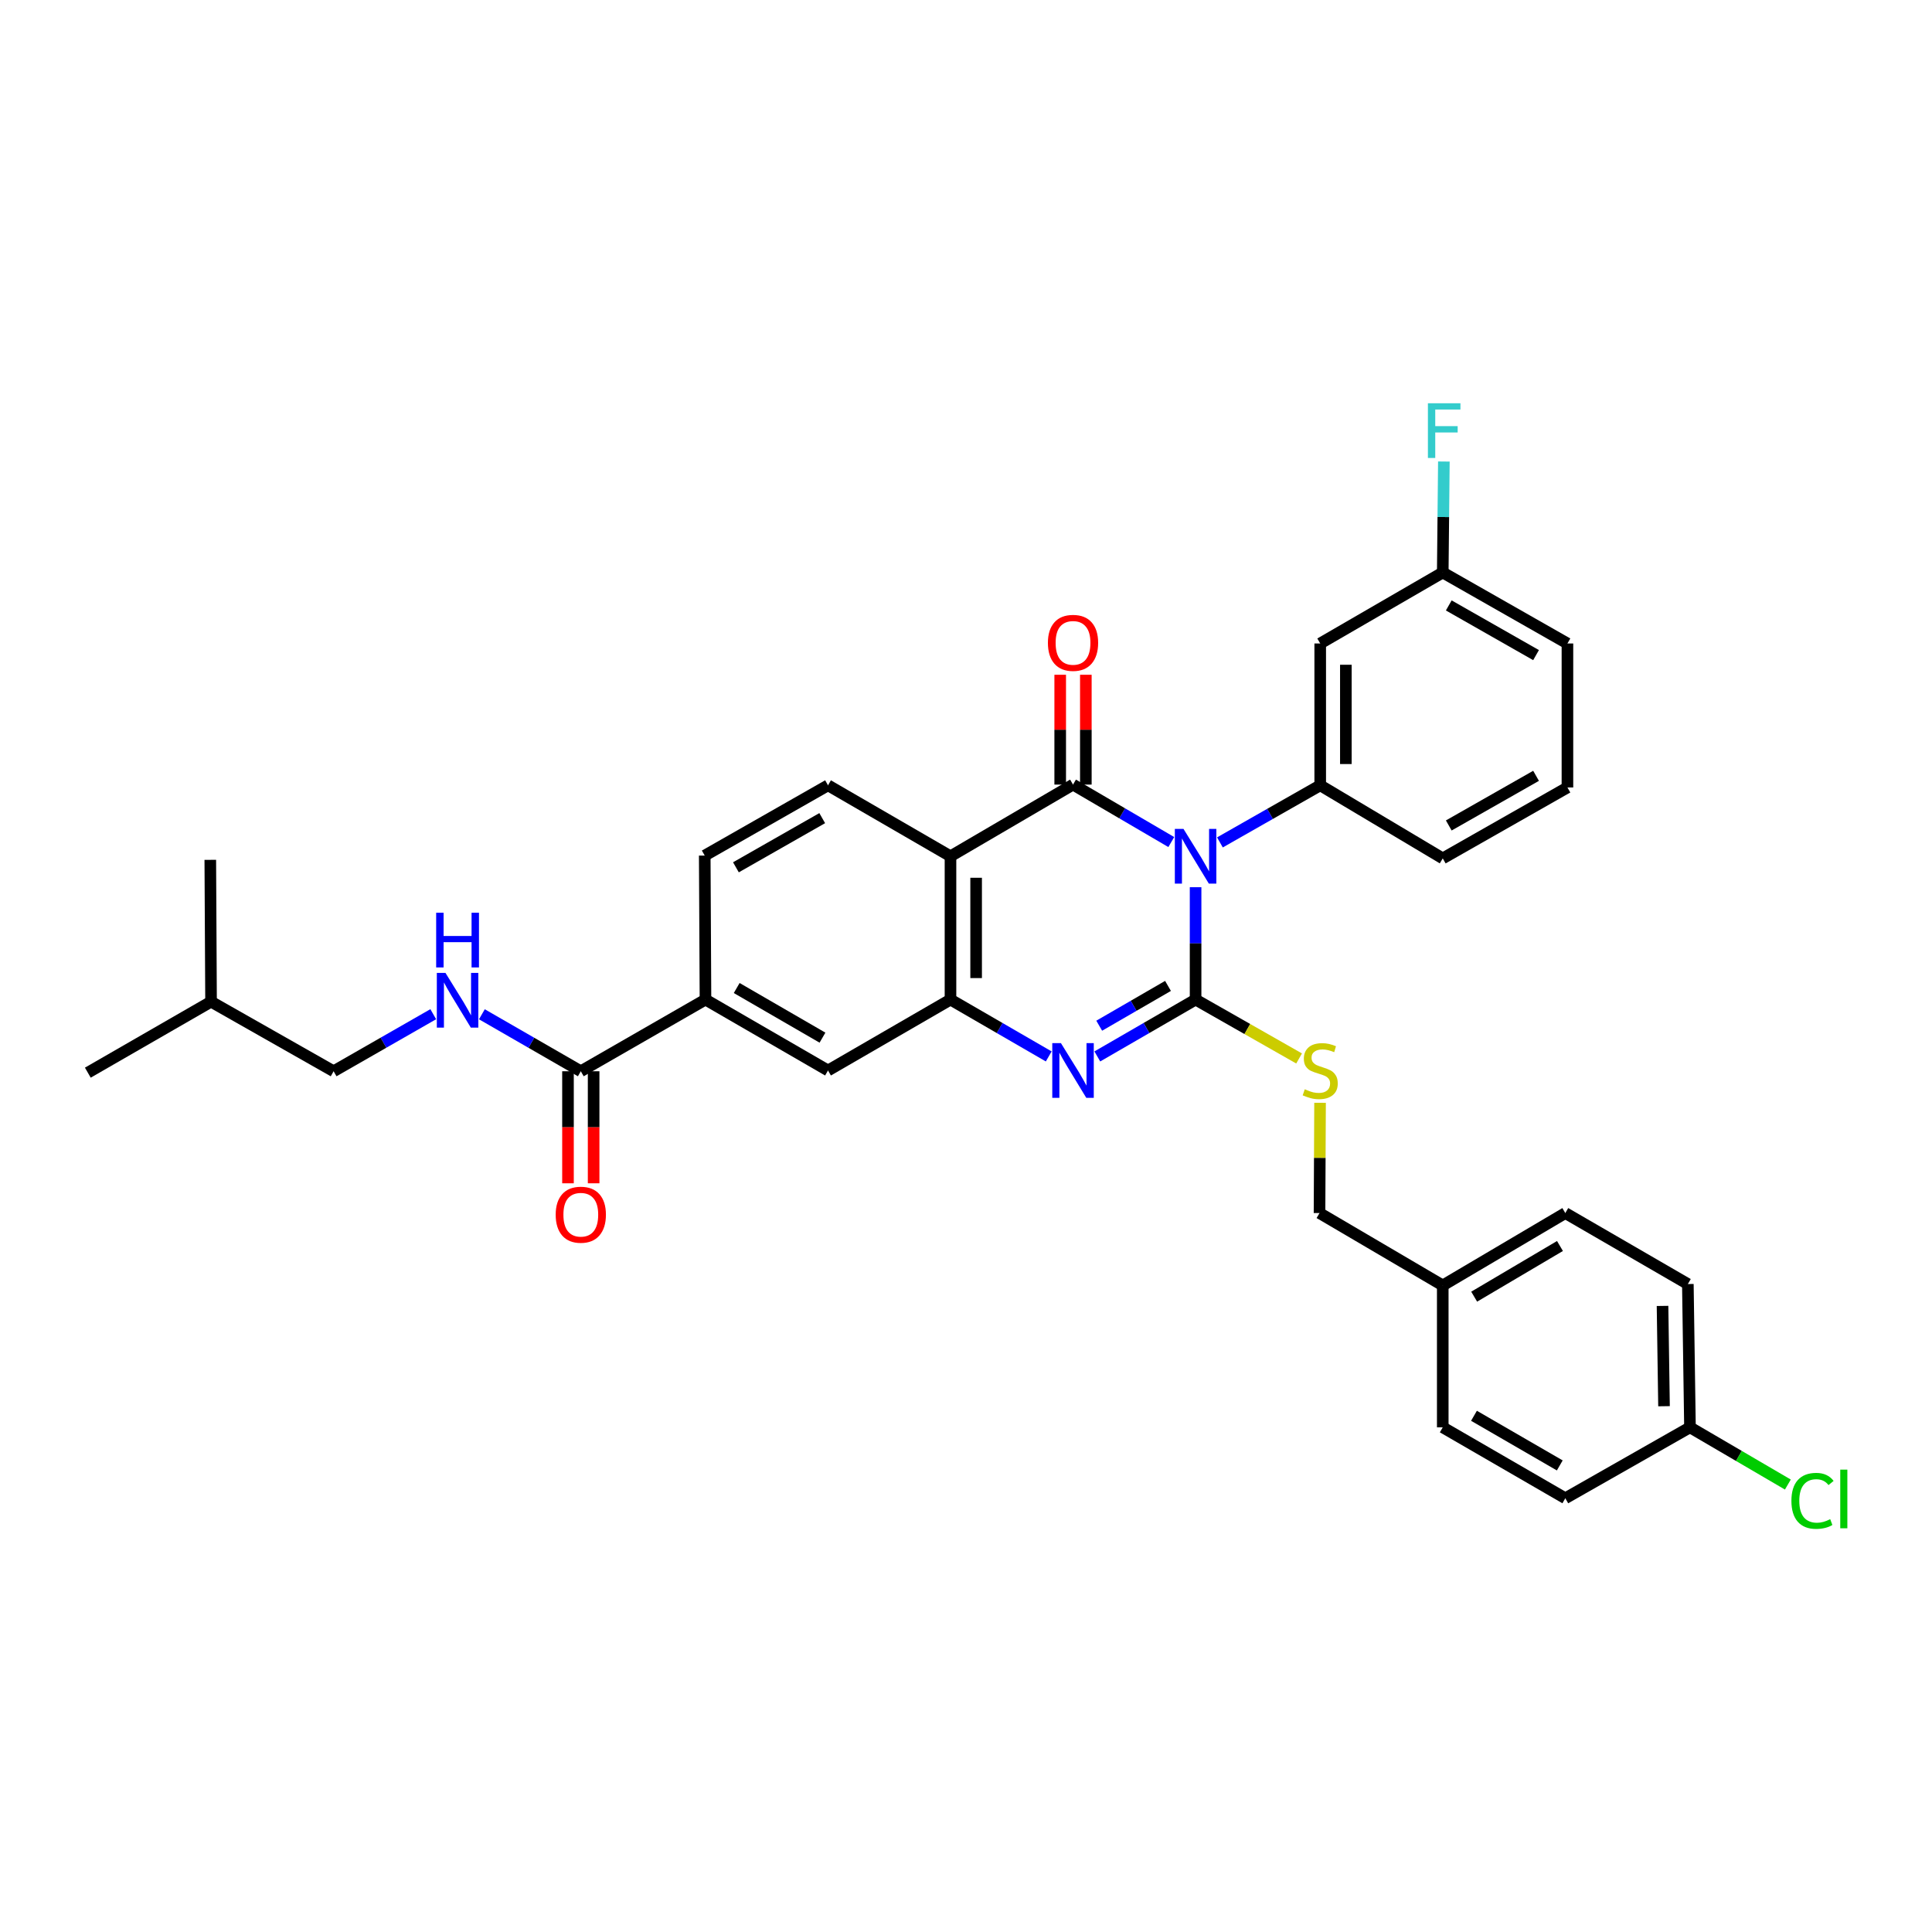 <?xml version='1.0' encoding='iso-8859-1'?>
<svg version='1.1' baseProfile='full'
              xmlns='http://www.w3.org/2000/svg'
                      xmlns:rdkit='http://www.rdkit.org/xml'
                      xmlns:xlink='http://www.w3.org/1999/xlink'
                  xml:space='preserve'
width='1000px' height='1000px' viewBox='0 0 1000 1000'>
<!-- END OF HEADER -->
<rect style='opacity:1.0;fill:#FFFFFF;stroke:none' width='1000' height='1000' x='0' y='0'> </rect>
<path class='bond-0' d='M 618.835,459.219 L 618.835,488.298' style='fill:none;fill-rule:evenodd;stroke:#0000FF;stroke-width:6px;stroke-linecap:butt;stroke-linejoin:miter;stroke-opacity:1' />
<path class='bond-0' d='M 618.835,488.298 L 618.835,517.378' style='fill:none;fill-rule:evenodd;stroke:#000000;stroke-width:6px;stroke-linecap:butt;stroke-linejoin:miter;stroke-opacity:1' />
<path class='bond-1' d='M 606.257,435.849 L 580.827,420.976' style='fill:none;fill-rule:evenodd;stroke:#0000FF;stroke-width:6px;stroke-linecap:butt;stroke-linejoin:miter;stroke-opacity:1' />
<path class='bond-1' d='M 580.827,420.976 L 555.396,406.103' style='fill:none;fill-rule:evenodd;stroke:#000000;stroke-width:6px;stroke-linecap:butt;stroke-linejoin:miter;stroke-opacity:1' />
<path class='bond-5' d='M 631.43,436.033 L 657.386,421.256' style='fill:none;fill-rule:evenodd;stroke:#0000FF;stroke-width:6px;stroke-linecap:butt;stroke-linejoin:miter;stroke-opacity:1' />
<path class='bond-5' d='M 657.386,421.256 L 683.342,406.479' style='fill:none;fill-rule:evenodd;stroke:#000000;stroke-width:6px;stroke-linecap:butt;stroke-linejoin:miter;stroke-opacity:1' />
<path class='bond-2' d='M 618.835,517.378 L 593.401,532.093' style='fill:none;fill-rule:evenodd;stroke:#000000;stroke-width:6px;stroke-linecap:butt;stroke-linejoin:miter;stroke-opacity:1' />
<path class='bond-2' d='M 593.401,532.093 L 567.968,546.808' style='fill:none;fill-rule:evenodd;stroke:#0000FF;stroke-width:6px;stroke-linecap:butt;stroke-linejoin:miter;stroke-opacity:1' />
<path class='bond-2' d='M 604.558,510.305 L 586.755,520.605' style='fill:none;fill-rule:evenodd;stroke:#000000;stroke-width:6px;stroke-linecap:butt;stroke-linejoin:miter;stroke-opacity:1' />
<path class='bond-2' d='M 586.755,520.605 L 568.952,530.906' style='fill:none;fill-rule:evenodd;stroke:#0000FF;stroke-width:6px;stroke-linecap:butt;stroke-linejoin:miter;stroke-opacity:1' />
<path class='bond-7' d='M 618.835,517.378 L 645.621,532.619' style='fill:none;fill-rule:evenodd;stroke:#000000;stroke-width:6px;stroke-linecap:butt;stroke-linejoin:miter;stroke-opacity:1' />
<path class='bond-7' d='M 645.621,532.619 L 672.407,547.86' style='fill:none;fill-rule:evenodd;stroke:#CCCC00;stroke-width:6px;stroke-linecap:butt;stroke-linejoin:miter;stroke-opacity:1' />
<path class='bond-3' d='M 555.396,406.103 L 491.972,443.204' style='fill:none;fill-rule:evenodd;stroke:#000000;stroke-width:6px;stroke-linecap:butt;stroke-linejoin:miter;stroke-opacity:1' />
<path class='bond-13' d='M 562.032,406.103 L 562.032,377.679' style='fill:none;fill-rule:evenodd;stroke:#000000;stroke-width:6px;stroke-linecap:butt;stroke-linejoin:miter;stroke-opacity:1' />
<path class='bond-13' d='M 562.032,377.679 L 562.032,349.255' style='fill:none;fill-rule:evenodd;stroke:#FF0000;stroke-width:6px;stroke-linecap:butt;stroke-linejoin:miter;stroke-opacity:1' />
<path class='bond-13' d='M 548.76,406.103 L 548.76,377.679' style='fill:none;fill-rule:evenodd;stroke:#000000;stroke-width:6px;stroke-linecap:butt;stroke-linejoin:miter;stroke-opacity:1' />
<path class='bond-13' d='M 548.76,377.679 L 548.76,349.255' style='fill:none;fill-rule:evenodd;stroke:#FF0000;stroke-width:6px;stroke-linecap:butt;stroke-linejoin:miter;stroke-opacity:1' />
<path class='bond-33' d='M 542.824,546.806 L 517.398,532.092' style='fill:none;fill-rule:evenodd;stroke:#0000FF;stroke-width:6px;stroke-linecap:butt;stroke-linejoin:miter;stroke-opacity:1' />
<path class='bond-33' d='M 517.398,532.092 L 491.972,517.378' style='fill:none;fill-rule:evenodd;stroke:#000000;stroke-width:6px;stroke-linecap:butt;stroke-linejoin:miter;stroke-opacity:1' />
<path class='bond-4' d='M 491.972,443.204 L 491.972,517.378' style='fill:none;fill-rule:evenodd;stroke:#000000;stroke-width:6px;stroke-linecap:butt;stroke-linejoin:miter;stroke-opacity:1' />
<path class='bond-4' d='M 505.244,454.33 L 505.244,506.252' style='fill:none;fill-rule:evenodd;stroke:#000000;stroke-width:6px;stroke-linecap:butt;stroke-linejoin:miter;stroke-opacity:1' />
<path class='bond-9' d='M 491.972,443.204 L 428.578,406.479' style='fill:none;fill-rule:evenodd;stroke:#000000;stroke-width:6px;stroke-linecap:butt;stroke-linejoin:miter;stroke-opacity:1' />
<path class='bond-8' d='M 491.972,517.378 L 428.578,554.082' style='fill:none;fill-rule:evenodd;stroke:#000000;stroke-width:6px;stroke-linecap:butt;stroke-linejoin:miter;stroke-opacity:1' />
<path class='bond-11' d='M 683.342,406.479 L 683.342,333.064' style='fill:none;fill-rule:evenodd;stroke:#000000;stroke-width:6px;stroke-linecap:butt;stroke-linejoin:miter;stroke-opacity:1' />
<path class='bond-11' d='M 696.614,395.467 L 696.614,344.076' style='fill:none;fill-rule:evenodd;stroke:#000000;stroke-width:6px;stroke-linecap:butt;stroke-linejoin:miter;stroke-opacity:1' />
<path class='bond-21' d='M 683.342,406.479 L 746.766,444.303' style='fill:none;fill-rule:evenodd;stroke:#000000;stroke-width:6px;stroke-linecap:butt;stroke-linejoin:miter;stroke-opacity:1' />
<path class='bond-6' d='M 300.624,554.48 L 365.154,517.378' style='fill:none;fill-rule:evenodd;stroke:#000000;stroke-width:6px;stroke-linecap:butt;stroke-linejoin:miter;stroke-opacity:1' />
<path class='bond-12' d='M 300.624,554.48 L 275.022,539.733' style='fill:none;fill-rule:evenodd;stroke:#000000;stroke-width:6px;stroke-linecap:butt;stroke-linejoin:miter;stroke-opacity:1' />
<path class='bond-12' d='M 275.022,539.733 L 249.42,524.986' style='fill:none;fill-rule:evenodd;stroke:#0000FF;stroke-width:6px;stroke-linecap:butt;stroke-linejoin:miter;stroke-opacity:1' />
<path class='bond-15' d='M 293.989,554.48 L 293.989,583.476' style='fill:none;fill-rule:evenodd;stroke:#000000;stroke-width:6px;stroke-linecap:butt;stroke-linejoin:miter;stroke-opacity:1' />
<path class='bond-15' d='M 293.989,583.476 L 293.989,612.472' style='fill:none;fill-rule:evenodd;stroke:#FF0000;stroke-width:6px;stroke-linecap:butt;stroke-linejoin:miter;stroke-opacity:1' />
<path class='bond-15' d='M 307.26,554.48 L 307.26,583.476' style='fill:none;fill-rule:evenodd;stroke:#000000;stroke-width:6px;stroke-linecap:butt;stroke-linejoin:miter;stroke-opacity:1' />
<path class='bond-15' d='M 307.26,583.476 L 307.26,612.472' style='fill:none;fill-rule:evenodd;stroke:#FF0000;stroke-width:6px;stroke-linecap:butt;stroke-linejoin:miter;stroke-opacity:1' />
<path class='bond-17' d='M 683.26,570.807 L 683.121,599.343' style='fill:none;fill-rule:evenodd;stroke:#CCCC00;stroke-width:6px;stroke-linecap:butt;stroke-linejoin:miter;stroke-opacity:1' />
<path class='bond-17' d='M 683.121,599.343 L 682.981,627.879' style='fill:none;fill-rule:evenodd;stroke:#000000;stroke-width:6px;stroke-linecap:butt;stroke-linejoin:miter;stroke-opacity:1' />
<path class='bond-35' d='M 428.578,554.082 L 365.154,517.378' style='fill:none;fill-rule:evenodd;stroke:#000000;stroke-width:6px;stroke-linecap:butt;stroke-linejoin:miter;stroke-opacity:1' />
<path class='bond-35' d='M 425.712,537.089 L 381.315,511.397' style='fill:none;fill-rule:evenodd;stroke:#000000;stroke-width:6px;stroke-linecap:butt;stroke-linejoin:miter;stroke-opacity:1' />
<path class='bond-14' d='M 428.578,406.479 L 364.771,442.843' style='fill:none;fill-rule:evenodd;stroke:#000000;stroke-width:6px;stroke-linecap:butt;stroke-linejoin:miter;stroke-opacity:1' />
<path class='bond-14' d='M 425.578,423.464 L 380.913,448.919' style='fill:none;fill-rule:evenodd;stroke:#000000;stroke-width:6px;stroke-linecap:butt;stroke-linejoin:miter;stroke-opacity:1' />
<path class='bond-10' d='M 365.154,517.378 L 364.771,442.843' style='fill:none;fill-rule:evenodd;stroke:#000000;stroke-width:6px;stroke-linecap:butt;stroke-linejoin:miter;stroke-opacity:1' />
<path class='bond-16' d='M 683.342,333.064 L 746.766,296.324' style='fill:none;fill-rule:evenodd;stroke:#000000;stroke-width:6px;stroke-linecap:butt;stroke-linejoin:miter;stroke-opacity:1' />
<path class='bond-18' d='M 224.251,524.948 L 198.465,539.714' style='fill:none;fill-rule:evenodd;stroke:#0000FF;stroke-width:6px;stroke-linecap:butt;stroke-linejoin:miter;stroke-opacity:1' />
<path class='bond-18' d='M 198.465,539.714 L 172.678,554.48' style='fill:none;fill-rule:evenodd;stroke:#000000;stroke-width:6px;stroke-linecap:butt;stroke-linejoin:miter;stroke-opacity:1' />
<path class='bond-22' d='M 746.766,296.324 L 747.054,267.604' style='fill:none;fill-rule:evenodd;stroke:#000000;stroke-width:6px;stroke-linecap:butt;stroke-linejoin:miter;stroke-opacity:1' />
<path class='bond-22' d='M 747.054,267.604 L 747.343,238.883' style='fill:none;fill-rule:evenodd;stroke:#33CCCC;stroke-width:6px;stroke-linecap:butt;stroke-linejoin:miter;stroke-opacity:1' />
<path class='bond-34' d='M 746.766,296.324 L 811.303,333.064' style='fill:none;fill-rule:evenodd;stroke:#000000;stroke-width:6px;stroke-linecap:butt;stroke-linejoin:miter;stroke-opacity:1' />
<path class='bond-34' d='M 749.881,313.369 L 795.057,339.087' style='fill:none;fill-rule:evenodd;stroke:#000000;stroke-width:6px;stroke-linecap:butt;stroke-linejoin:miter;stroke-opacity:1' />
<path class='bond-20' d='M 682.981,627.879 L 746.766,665.342' style='fill:none;fill-rule:evenodd;stroke:#000000;stroke-width:6px;stroke-linecap:butt;stroke-linejoin:miter;stroke-opacity:1' />
<path class='bond-29' d='M 172.678,554.48 L 109.24,518.469' style='fill:none;fill-rule:evenodd;stroke:#000000;stroke-width:6px;stroke-linecap:butt;stroke-linejoin:miter;stroke-opacity:1' />
<path class='bond-19' d='M 874.727,738.786 L 873.628,664.62' style='fill:none;fill-rule:evenodd;stroke:#000000;stroke-width:6px;stroke-linecap:butt;stroke-linejoin:miter;stroke-opacity:1' />
<path class='bond-19' d='M 861.292,727.858 L 860.523,675.941' style='fill:none;fill-rule:evenodd;stroke:#000000;stroke-width:6px;stroke-linecap:butt;stroke-linejoin:miter;stroke-opacity:1' />
<path class='bond-23' d='M 874.727,738.786 L 900.061,753.594' style='fill:none;fill-rule:evenodd;stroke:#000000;stroke-width:6px;stroke-linecap:butt;stroke-linejoin:miter;stroke-opacity:1' />
<path class='bond-23' d='M 900.061,753.594 L 925.394,768.402' style='fill:none;fill-rule:evenodd;stroke:#00CC00;stroke-width:6px;stroke-linecap:butt;stroke-linejoin:miter;stroke-opacity:1' />
<path class='bond-36' d='M 874.727,738.786 L 810.205,775.497' style='fill:none;fill-rule:evenodd;stroke:#000000;stroke-width:6px;stroke-linecap:butt;stroke-linejoin:miter;stroke-opacity:1' />
<path class='bond-26' d='M 746.766,665.342 L 746.766,738.786' style='fill:none;fill-rule:evenodd;stroke:#000000;stroke-width:6px;stroke-linecap:butt;stroke-linejoin:miter;stroke-opacity:1' />
<path class='bond-27' d='M 746.766,665.342 L 810.205,627.879' style='fill:none;fill-rule:evenodd;stroke:#000000;stroke-width:6px;stroke-linecap:butt;stroke-linejoin:miter;stroke-opacity:1' />
<path class='bond-27' d='M 763.03,671.151 L 807.437,644.927' style='fill:none;fill-rule:evenodd;stroke:#000000;stroke-width:6px;stroke-linecap:butt;stroke-linejoin:miter;stroke-opacity:1' />
<path class='bond-28' d='M 746.766,444.303 L 811.303,407.592' style='fill:none;fill-rule:evenodd;stroke:#000000;stroke-width:6px;stroke-linecap:butt;stroke-linejoin:miter;stroke-opacity:1' />
<path class='bond-28' d='M 749.885,427.26 L 795.061,401.563' style='fill:none;fill-rule:evenodd;stroke:#000000;stroke-width:6px;stroke-linecap:butt;stroke-linejoin:miter;stroke-opacity:1' />
<path class='bond-24' d='M 810.205,775.497 L 746.766,738.786' style='fill:none;fill-rule:evenodd;stroke:#000000;stroke-width:6px;stroke-linecap:butt;stroke-linejoin:miter;stroke-opacity:1' />
<path class='bond-24' d='M 807.336,758.504 L 762.929,732.806' style='fill:none;fill-rule:evenodd;stroke:#000000;stroke-width:6px;stroke-linecap:butt;stroke-linejoin:miter;stroke-opacity:1' />
<path class='bond-25' d='M 873.628,664.62 L 810.205,627.879' style='fill:none;fill-rule:evenodd;stroke:#000000;stroke-width:6px;stroke-linecap:butt;stroke-linejoin:miter;stroke-opacity:1' />
<path class='bond-30' d='M 811.303,407.592 L 811.303,333.064' style='fill:none;fill-rule:evenodd;stroke:#000000;stroke-width:6px;stroke-linecap:butt;stroke-linejoin:miter;stroke-opacity:1' />
<path class='bond-31' d='M 109.24,518.469 L 45.455,555.21' style='fill:none;fill-rule:evenodd;stroke:#000000;stroke-width:6px;stroke-linecap:butt;stroke-linejoin:miter;stroke-opacity:1' />
<path class='bond-32' d='M 109.24,518.469 L 108.849,445.055' style='fill:none;fill-rule:evenodd;stroke:#000000;stroke-width:6px;stroke-linecap:butt;stroke-linejoin:miter;stroke-opacity:1' />
<path  class='atom-0' d='M 612.575 429.044
L 621.855 444.044
Q 622.775 445.524, 624.255 448.204
Q 625.735 450.884, 625.815 451.044
L 625.815 429.044
L 629.575 429.044
L 629.575 457.364
L 625.695 457.364
L 615.735 440.964
Q 614.575 439.044, 613.335 436.844
Q 612.135 434.644, 611.775 433.964
L 611.775 457.364
L 608.095 457.364
L 608.095 429.044
L 612.575 429.044
' fill='#0000FF'/>
<path  class='atom-3' d='M 549.136 539.922
L 558.416 554.922
Q 559.336 556.402, 560.816 559.082
Q 562.296 561.762, 562.376 561.922
L 562.376 539.922
L 566.136 539.922
L 566.136 568.242
L 562.256 568.242
L 552.296 551.842
Q 551.136 549.922, 549.896 547.722
Q 548.696 545.522, 548.336 544.842
L 548.336 568.242
L 544.656 568.242
L 544.656 539.922
L 549.136 539.922
' fill='#0000FF'/>
<path  class='atom-8' d='M 675.342 563.802
Q 675.662 563.922, 676.982 564.482
Q 678.302 565.042, 679.742 565.402
Q 681.222 565.722, 682.662 565.722
Q 685.342 565.722, 686.902 564.442
Q 688.462 563.122, 688.462 560.842
Q 688.462 559.282, 687.662 558.322
Q 686.902 557.362, 685.702 556.842
Q 684.502 556.322, 682.502 555.722
Q 679.982 554.962, 678.462 554.242
Q 676.982 553.522, 675.902 552.002
Q 674.862 550.482, 674.862 547.922
Q 674.862 544.362, 677.262 542.162
Q 679.702 539.962, 684.502 539.962
Q 687.782 539.962, 691.502 541.522
L 690.582 544.602
Q 687.182 543.202, 684.622 543.202
Q 681.862 543.202, 680.342 544.362
Q 678.822 545.482, 678.862 547.442
Q 678.862 548.962, 679.622 549.882
Q 680.422 550.802, 681.542 551.322
Q 682.702 551.842, 684.622 552.442
Q 687.182 553.242, 688.702 554.042
Q 690.222 554.842, 691.302 556.482
Q 692.422 558.082, 692.422 560.842
Q 692.422 564.762, 689.782 566.882
Q 687.182 568.962, 682.822 568.962
Q 680.302 568.962, 678.382 568.402
Q 676.502 567.882, 674.262 566.962
L 675.342 563.802
' fill='#CCCC00'/>
<path  class='atom-13' d='M 230.579 503.579
L 239.859 518.579
Q 240.779 520.059, 242.259 522.739
Q 243.739 525.419, 243.819 525.579
L 243.819 503.579
L 247.579 503.579
L 247.579 531.899
L 243.699 531.899
L 233.739 515.499
Q 232.579 513.579, 231.339 511.379
Q 230.139 509.179, 229.779 508.499
L 229.779 531.899
L 226.099 531.899
L 226.099 503.579
L 230.579 503.579
' fill='#0000FF'/>
<path  class='atom-13' d='M 225.759 472.427
L 229.599 472.427
L 229.599 484.467
L 244.079 484.467
L 244.079 472.427
L 247.919 472.427
L 247.919 500.747
L 244.079 500.747
L 244.079 487.667
L 229.599 487.667
L 229.599 500.747
L 225.759 500.747
L 225.759 472.427
' fill='#0000FF'/>
<path  class='atom-14' d='M 542.396 332.739
Q 542.396 325.939, 545.756 322.139
Q 549.116 318.339, 555.396 318.339
Q 561.676 318.339, 565.036 322.139
Q 568.396 325.939, 568.396 332.739
Q 568.396 339.619, 564.996 343.539
Q 561.596 347.419, 555.396 347.419
Q 549.156 347.419, 545.756 343.539
Q 542.396 339.659, 542.396 332.739
M 555.396 344.219
Q 559.716 344.219, 562.036 341.339
Q 564.396 338.419, 564.396 332.739
Q 564.396 327.179, 562.036 324.379
Q 559.716 321.539, 555.396 321.539
Q 551.076 321.539, 548.716 324.339
Q 546.396 327.139, 546.396 332.739
Q 546.396 338.459, 548.716 341.339
Q 551.076 344.219, 555.396 344.219
' fill='#FF0000'/>
<path  class='atom-16' d='M 287.624 628.726
Q 287.624 621.926, 290.984 618.126
Q 294.344 614.326, 300.624 614.326
Q 306.904 614.326, 310.264 618.126
Q 313.624 621.926, 313.624 628.726
Q 313.624 635.606, 310.224 639.526
Q 306.824 643.406, 300.624 643.406
Q 294.384 643.406, 290.984 639.526
Q 287.624 635.646, 287.624 628.726
M 300.624 640.206
Q 304.944 640.206, 307.264 637.326
Q 309.624 634.406, 309.624 628.726
Q 309.624 623.166, 307.264 620.366
Q 304.944 617.526, 300.624 617.526
Q 296.304 617.526, 293.944 620.326
Q 291.624 623.126, 291.624 628.726
Q 291.624 634.446, 293.944 637.326
Q 296.304 640.206, 300.624 640.206
' fill='#FF0000'/>
<path  class='atom-23' d='M 739.083 208.727
L 755.923 208.727
L 755.923 211.967
L 742.883 211.967
L 742.883 220.567
L 754.483 220.567
L 754.483 223.847
L 742.883 223.847
L 742.883 237.047
L 739.083 237.047
L 739.083 208.727
' fill='#33CCCC'/>
<path  class='atom-24' d='M 927.231 776.838
Q 927.231 769.798, 930.511 766.118
Q 933.831 762.398, 940.111 762.398
Q 945.951 762.398, 949.071 766.518
L 946.431 768.678
Q 944.151 765.678, 940.111 765.678
Q 935.831 765.678, 933.551 768.558
Q 931.311 771.398, 931.311 776.838
Q 931.311 782.438, 933.631 785.318
Q 935.991 788.198, 940.551 788.198
Q 943.671 788.198, 947.311 786.318
L 948.431 789.318
Q 946.951 790.278, 944.711 790.838
Q 942.471 791.398, 939.991 791.398
Q 933.831 791.398, 930.511 787.638
Q 927.231 783.878, 927.231 776.838
' fill='#00CC00'/>
<path  class='atom-24' d='M 952.511 760.678
L 956.191 760.678
L 956.191 791.038
L 952.511 791.038
L 952.511 760.678
' fill='#00CC00'/>
</svg>
